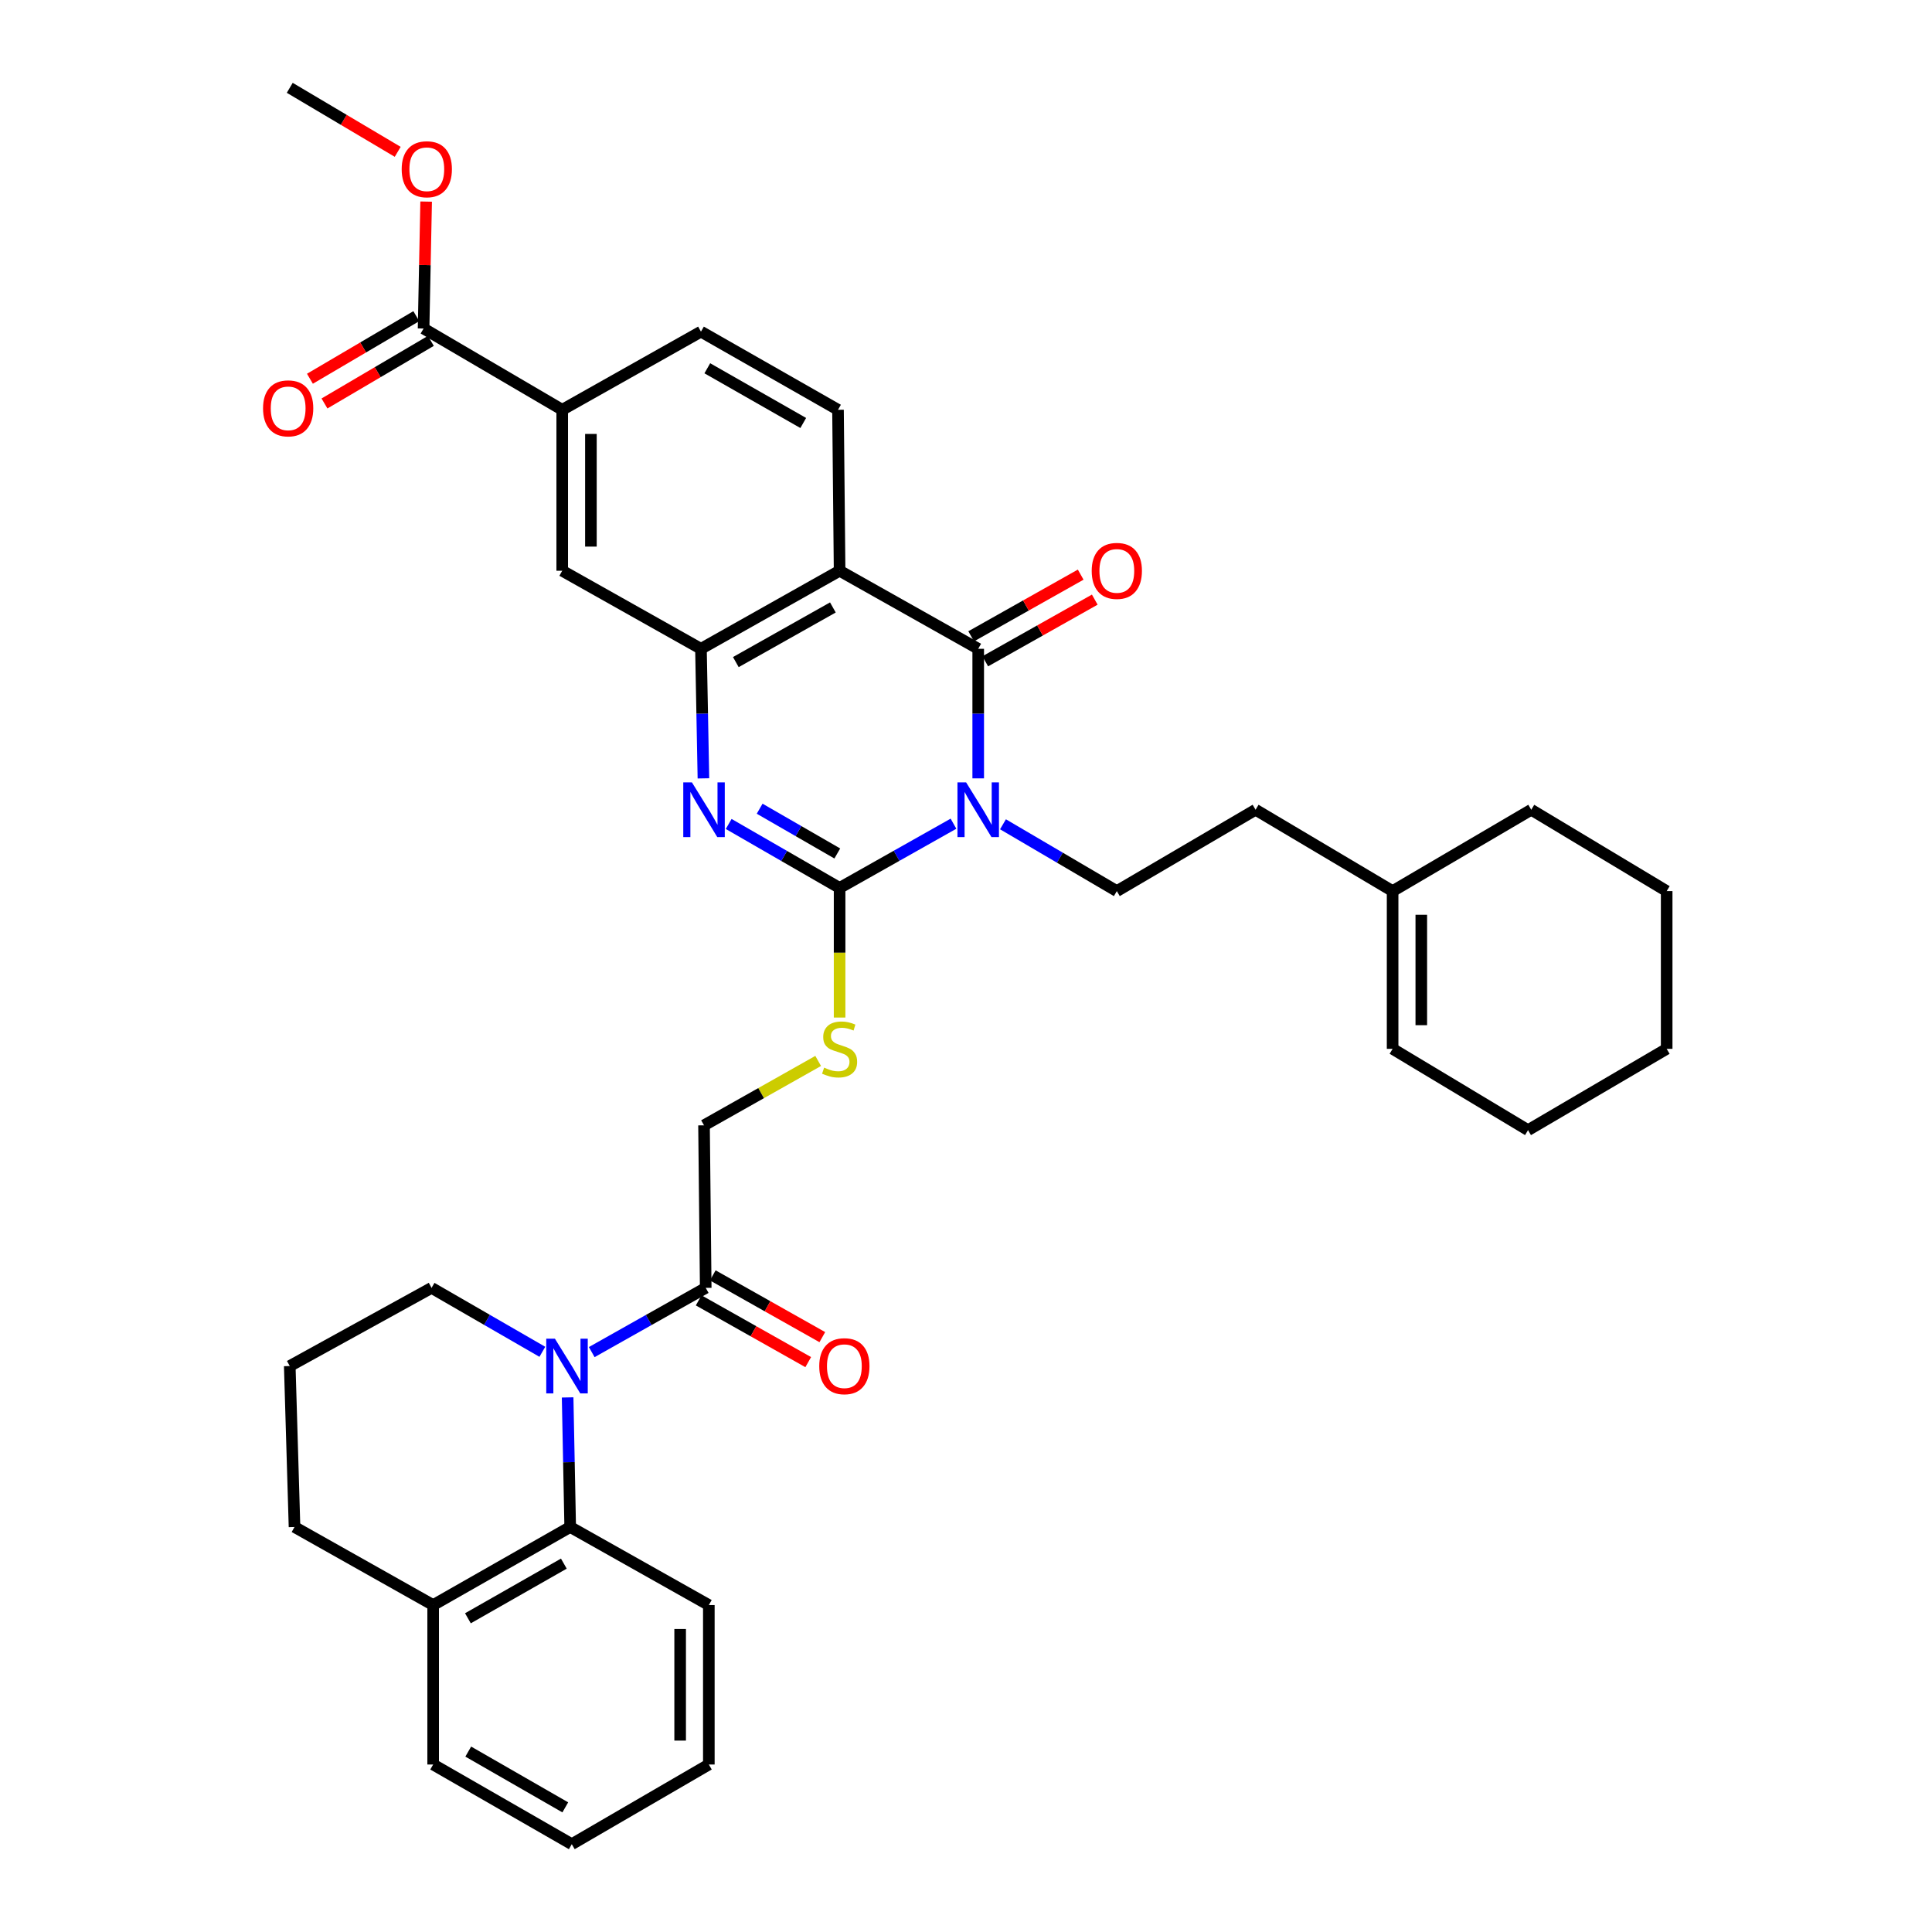 <?xml version='1.0' encoding='iso-8859-1'?>
<svg version='1.1' baseProfile='full'
              xmlns='http://www.w3.org/2000/svg'
                      xmlns:rdkit='http://www.rdkit.org/xml'
                      xmlns:xlink='http://www.w3.org/1999/xlink'
                  xml:space='preserve'
width='1000px' height='1000px' viewBox='0 0 1000 1000'>
<!-- END OF HEADER -->
<rect style='opacity:1.0;fill:#FFFFFF;stroke:none' width='1000' height='1000' x='0' y='0'> </rect>
<path class='bond-0' d='M 493.522,426.342 L 464.05,442.964' style='fill:none;fill-rule:evenodd;stroke:#0000FF;stroke-width:6px;stroke-linecap:butt;stroke-linejoin:miter;stroke-opacity:1' />
<path class='bond-0' d='M 464.05,442.964 L 434.577,459.587' style='fill:none;fill-rule:evenodd;stroke:#000000;stroke-width:6px;stroke-linecap:butt;stroke-linejoin:miter;stroke-opacity:1' />
<path class='bond-1' d='M 506.322,402.881 L 506.322,369.352' style='fill:none;fill-rule:evenodd;stroke:#0000FF;stroke-width:6px;stroke-linecap:butt;stroke-linejoin:miter;stroke-opacity:1' />
<path class='bond-1' d='M 506.322,369.352 L 506.322,335.822' style='fill:none;fill-rule:evenodd;stroke:#000000;stroke-width:6px;stroke-linecap:butt;stroke-linejoin:miter;stroke-opacity:1' />
<path class='bond-8' d='M 519.141,426.649 L 548.604,443.943' style='fill:none;fill-rule:evenodd;stroke:#0000FF;stroke-width:6px;stroke-linecap:butt;stroke-linejoin:miter;stroke-opacity:1' />
<path class='bond-8' d='M 548.604,443.943 L 578.066,461.236' style='fill:none;fill-rule:evenodd;stroke:#000000;stroke-width:6px;stroke-linecap:butt;stroke-linejoin:miter;stroke-opacity:1' />
<path class='bond-2' d='M 434.577,459.587 L 405.871,443.035' style='fill:none;fill-rule:evenodd;stroke:#000000;stroke-width:6px;stroke-linecap:butt;stroke-linejoin:miter;stroke-opacity:1' />
<path class='bond-2' d='M 405.871,443.035 L 377.166,426.484' style='fill:none;fill-rule:evenodd;stroke:#0000FF;stroke-width:6px;stroke-linecap:butt;stroke-linejoin:miter;stroke-opacity:1' />
<path class='bond-2' d='M 433.382,441.758 L 413.288,430.172' style='fill:none;fill-rule:evenodd;stroke:#000000;stroke-width:6px;stroke-linecap:butt;stroke-linejoin:miter;stroke-opacity:1' />
<path class='bond-2' d='M 413.288,430.172 L 393.194,418.586' style='fill:none;fill-rule:evenodd;stroke:#0000FF;stroke-width:6px;stroke-linecap:butt;stroke-linejoin:miter;stroke-opacity:1' />
<path class='bond-9' d='M 434.577,459.587 L 434.577,493.132' style='fill:none;fill-rule:evenodd;stroke:#000000;stroke-width:6px;stroke-linecap:butt;stroke-linejoin:miter;stroke-opacity:1' />
<path class='bond-9' d='M 434.577,493.132 L 434.577,526.678' style='fill:none;fill-rule:evenodd;stroke:#CCCC00;stroke-width:6px;stroke-linecap:butt;stroke-linejoin:miter;stroke-opacity:1' />
<path class='bond-3' d='M 506.322,335.822 L 434.577,295.417' style='fill:none;fill-rule:evenodd;stroke:#000000;stroke-width:6px;stroke-linecap:butt;stroke-linejoin:miter;stroke-opacity:1' />
<path class='bond-14' d='M 509.965,342.291 L 538.308,326.329' style='fill:none;fill-rule:evenodd;stroke:#000000;stroke-width:6px;stroke-linecap:butt;stroke-linejoin:miter;stroke-opacity:1' />
<path class='bond-14' d='M 538.308,326.329 L 566.651,310.367' style='fill:none;fill-rule:evenodd;stroke:#FF0000;stroke-width:6px;stroke-linecap:butt;stroke-linejoin:miter;stroke-opacity:1' />
<path class='bond-14' d='M 502.678,329.353 L 531.021,313.391' style='fill:none;fill-rule:evenodd;stroke:#000000;stroke-width:6px;stroke-linecap:butt;stroke-linejoin:miter;stroke-opacity:1' />
<path class='bond-14' d='M 531.021,313.391 L 559.364,297.429' style='fill:none;fill-rule:evenodd;stroke:#FF0000;stroke-width:6px;stroke-linecap:butt;stroke-linejoin:miter;stroke-opacity:1' />
<path class='bond-36' d='M 364.092,402.881 L 363.454,369.351' style='fill:none;fill-rule:evenodd;stroke:#0000FF;stroke-width:6px;stroke-linecap:butt;stroke-linejoin:miter;stroke-opacity:1' />
<path class='bond-36' d='M 363.454,369.351 L 362.816,335.822' style='fill:none;fill-rule:evenodd;stroke:#000000;stroke-width:6px;stroke-linecap:butt;stroke-linejoin:miter;stroke-opacity:1' />
<path class='bond-4' d='M 434.577,295.417 L 362.816,335.822' style='fill:none;fill-rule:evenodd;stroke:#000000;stroke-width:6px;stroke-linecap:butt;stroke-linejoin:miter;stroke-opacity:1' />
<path class='bond-4' d='M 431.098,314.417 L 380.866,342.7' style='fill:none;fill-rule:evenodd;stroke:#000000;stroke-width:6px;stroke-linecap:butt;stroke-linejoin:miter;stroke-opacity:1' />
<path class='bond-12' d='M 434.577,295.417 L 433.752,212.107' style='fill:none;fill-rule:evenodd;stroke:#000000;stroke-width:6px;stroke-linecap:butt;stroke-linejoin:miter;stroke-opacity:1' />
<path class='bond-11' d='M 362.816,335.822 L 291.006,295.417' style='fill:none;fill-rule:evenodd;stroke:#000000;stroke-width:6px;stroke-linecap:butt;stroke-linejoin:miter;stroke-opacity:1' />
<path class='bond-5' d='M 306.281,699.846 L 335.782,683.224' style='fill:none;fill-rule:evenodd;stroke:#0000FF;stroke-width:6px;stroke-linecap:butt;stroke-linejoin:miter;stroke-opacity:1' />
<path class='bond-5' d='M 335.782,683.224 L 365.283,666.603' style='fill:none;fill-rule:evenodd;stroke:#000000;stroke-width:6px;stroke-linecap:butt;stroke-linejoin:miter;stroke-opacity:1' />
<path class='bond-7' d='M 293.803,723.301 L 294.467,756.834' style='fill:none;fill-rule:evenodd;stroke:#0000FF;stroke-width:6px;stroke-linecap:butt;stroke-linejoin:miter;stroke-opacity:1' />
<path class='bond-7' d='M 294.467,756.834 L 295.131,790.368' style='fill:none;fill-rule:evenodd;stroke:#000000;stroke-width:6px;stroke-linecap:butt;stroke-linejoin:miter;stroke-opacity:1' />
<path class='bond-23' d='M 280.718,699.692 L 252.048,683.148' style='fill:none;fill-rule:evenodd;stroke:#0000FF;stroke-width:6px;stroke-linecap:butt;stroke-linejoin:miter;stroke-opacity:1' />
<path class='bond-23' d='M 252.048,683.148 L 223.378,666.603' style='fill:none;fill-rule:evenodd;stroke:#000000;stroke-width:6px;stroke-linecap:butt;stroke-linejoin:miter;stroke-opacity:1' />
<path class='bond-6' d='M 365.283,666.603 L 364.4,582.468' style='fill:none;fill-rule:evenodd;stroke:#000000;stroke-width:6px;stroke-linecap:butt;stroke-linejoin:miter;stroke-opacity:1' />
<path class='bond-19' d='M 361.637,673.071 L 389.988,689.053' style='fill:none;fill-rule:evenodd;stroke:#000000;stroke-width:6px;stroke-linecap:butt;stroke-linejoin:miter;stroke-opacity:1' />
<path class='bond-19' d='M 389.988,689.053 L 418.338,705.036' style='fill:none;fill-rule:evenodd;stroke:#FF0000;stroke-width:6px;stroke-linecap:butt;stroke-linejoin:miter;stroke-opacity:1' />
<path class='bond-19' d='M 368.929,660.136 L 397.28,676.118' style='fill:none;fill-rule:evenodd;stroke:#000000;stroke-width:6px;stroke-linecap:butt;stroke-linejoin:miter;stroke-opacity:1' />
<path class='bond-19' d='M 397.28,676.118 L 425.63,692.101' style='fill:none;fill-rule:evenodd;stroke:#FF0000;stroke-width:6px;stroke-linecap:butt;stroke-linejoin:miter;stroke-opacity:1' />
<path class='bond-18' d='M 295.131,790.368 L 224.203,830.781' style='fill:none;fill-rule:evenodd;stroke:#000000;stroke-width:6px;stroke-linecap:butt;stroke-linejoin:miter;stroke-opacity:1' />
<path class='bond-18' d='M 291.843,809.331 L 242.193,837.62' style='fill:none;fill-rule:evenodd;stroke:#000000;stroke-width:6px;stroke-linecap:butt;stroke-linejoin:miter;stroke-opacity:1' />
<path class='bond-25' d='M 295.131,790.368 L 366.892,830.781' style='fill:none;fill-rule:evenodd;stroke:#000000;stroke-width:6px;stroke-linecap:butt;stroke-linejoin:miter;stroke-opacity:1' />
<path class='bond-22' d='M 578.066,461.236 L 649.884,419.124' style='fill:none;fill-rule:evenodd;stroke:#000000;stroke-width:6px;stroke-linecap:butt;stroke-linejoin:miter;stroke-opacity:1' />
<path class='bond-15' d='M 423.483,549.139 L 393.942,565.803' style='fill:none;fill-rule:evenodd;stroke:#CCCC00;stroke-width:6px;stroke-linecap:butt;stroke-linejoin:miter;stroke-opacity:1' />
<path class='bond-15' d='M 393.942,565.803 L 364.4,582.468' style='fill:none;fill-rule:evenodd;stroke:#000000;stroke-width:6px;stroke-linecap:butt;stroke-linejoin:miter;stroke-opacity:1' />
<path class='bond-10' d='M 219.245,170.044 L 291.006,212.107' style='fill:none;fill-rule:evenodd;stroke:#000000;stroke-width:6px;stroke-linecap:butt;stroke-linejoin:miter;stroke-opacity:1' />
<path class='bond-20' d='M 215.481,163.645 L 187.95,179.842' style='fill:none;fill-rule:evenodd;stroke:#000000;stroke-width:6px;stroke-linecap:butt;stroke-linejoin:miter;stroke-opacity:1' />
<path class='bond-20' d='M 187.95,179.842 L 160.419,196.039' style='fill:none;fill-rule:evenodd;stroke:#FF0000;stroke-width:6px;stroke-linecap:butt;stroke-linejoin:miter;stroke-opacity:1' />
<path class='bond-20' d='M 223.01,176.443 L 195.48,192.64' style='fill:none;fill-rule:evenodd;stroke:#000000;stroke-width:6px;stroke-linecap:butt;stroke-linejoin:miter;stroke-opacity:1' />
<path class='bond-20' d='M 195.48,192.64 L 167.949,208.837' style='fill:none;fill-rule:evenodd;stroke:#FF0000;stroke-width:6px;stroke-linecap:butt;stroke-linejoin:miter;stroke-opacity:1' />
<path class='bond-24' d='M 219.245,170.044 L 219.909,137.193' style='fill:none;fill-rule:evenodd;stroke:#000000;stroke-width:6px;stroke-linecap:butt;stroke-linejoin:miter;stroke-opacity:1' />
<path class='bond-24' d='M 219.909,137.193 L 220.572,104.341' style='fill:none;fill-rule:evenodd;stroke:#FF0000;stroke-width:6px;stroke-linecap:butt;stroke-linejoin:miter;stroke-opacity:1' />
<path class='bond-37' d='M 291.006,295.417 L 291.006,212.107' style='fill:none;fill-rule:evenodd;stroke:#000000;stroke-width:6px;stroke-linecap:butt;stroke-linejoin:miter;stroke-opacity:1' />
<path class='bond-37' d='M 305.855,282.921 L 305.855,224.604' style='fill:none;fill-rule:evenodd;stroke:#000000;stroke-width:6px;stroke-linecap:butt;stroke-linejoin:miter;stroke-opacity:1' />
<path class='bond-17' d='M 433.752,212.107 L 362.816,171.653' style='fill:none;fill-rule:evenodd;stroke:#000000;stroke-width:6px;stroke-linecap:butt;stroke-linejoin:miter;stroke-opacity:1' />
<path class='bond-17' d='M 415.756,218.938 L 366.101,190.619' style='fill:none;fill-rule:evenodd;stroke:#000000;stroke-width:6px;stroke-linecap:butt;stroke-linejoin:miter;stroke-opacity:1' />
<path class='bond-13' d='M 291.006,212.107 L 362.816,171.653' style='fill:none;fill-rule:evenodd;stroke:#000000;stroke-width:6px;stroke-linecap:butt;stroke-linejoin:miter;stroke-opacity:1' />
<path class='bond-16' d='M 720.812,461.236 L 649.884,419.124' style='fill:none;fill-rule:evenodd;stroke:#000000;stroke-width:6px;stroke-linecap:butt;stroke-linejoin:miter;stroke-opacity:1' />
<path class='bond-21' d='M 720.812,461.236 L 720.812,542.88' style='fill:none;fill-rule:evenodd;stroke:#000000;stroke-width:6px;stroke-linecap:butt;stroke-linejoin:miter;stroke-opacity:1' />
<path class='bond-21' d='M 735.661,473.483 L 735.661,530.633' style='fill:none;fill-rule:evenodd;stroke:#000000;stroke-width:6px;stroke-linecap:butt;stroke-linejoin:miter;stroke-opacity:1' />
<path class='bond-28' d='M 720.812,461.236 L 792.573,419.124' style='fill:none;fill-rule:evenodd;stroke:#000000;stroke-width:6px;stroke-linecap:butt;stroke-linejoin:miter;stroke-opacity:1' />
<path class='bond-29' d='M 224.203,830.781 L 224.203,913.307' style='fill:none;fill-rule:evenodd;stroke:#000000;stroke-width:6px;stroke-linecap:butt;stroke-linejoin:miter;stroke-opacity:1' />
<path class='bond-39' d='M 224.203,830.781 L 152.442,790.368' style='fill:none;fill-rule:evenodd;stroke:#000000;stroke-width:6px;stroke-linecap:butt;stroke-linejoin:miter;stroke-opacity:1' />
<path class='bond-30' d='M 720.812,542.88 L 790.906,584.96' style='fill:none;fill-rule:evenodd;stroke:#000000;stroke-width:6px;stroke-linecap:butt;stroke-linejoin:miter;stroke-opacity:1' />
<path class='bond-26' d='M 223.378,666.603 L 149.976,707.058' style='fill:none;fill-rule:evenodd;stroke:#000000;stroke-width:6px;stroke-linecap:butt;stroke-linejoin:miter;stroke-opacity:1' />
<path class='bond-31' d='M 205.85,78.587 L 177.913,62.02' style='fill:none;fill-rule:evenodd;stroke:#FF0000;stroke-width:6px;stroke-linecap:butt;stroke-linejoin:miter;stroke-opacity:1' />
<path class='bond-31' d='M 177.913,62.02 L 149.976,45.455' style='fill:none;fill-rule:evenodd;stroke:#000000;stroke-width:6px;stroke-linecap:butt;stroke-linejoin:miter;stroke-opacity:1' />
<path class='bond-32' d='M 366.892,830.781 L 366.892,913.307' style='fill:none;fill-rule:evenodd;stroke:#000000;stroke-width:6px;stroke-linecap:butt;stroke-linejoin:miter;stroke-opacity:1' />
<path class='bond-32' d='M 352.043,843.16 L 352.043,900.928' style='fill:none;fill-rule:evenodd;stroke:#000000;stroke-width:6px;stroke-linecap:butt;stroke-linejoin:miter;stroke-opacity:1' />
<path class='bond-27' d='M 149.976,707.058 L 152.442,790.368' style='fill:none;fill-rule:evenodd;stroke:#000000;stroke-width:6px;stroke-linecap:butt;stroke-linejoin:miter;stroke-opacity:1' />
<path class='bond-33' d='M 792.573,419.124 L 862.667,461.236' style='fill:none;fill-rule:evenodd;stroke:#000000;stroke-width:6px;stroke-linecap:butt;stroke-linejoin:miter;stroke-opacity:1' />
<path class='bond-40' d='M 224.203,913.307 L 295.956,954.545' style='fill:none;fill-rule:evenodd;stroke:#000000;stroke-width:6px;stroke-linecap:butt;stroke-linejoin:miter;stroke-opacity:1' />
<path class='bond-40' d='M 242.365,906.619 L 292.592,935.486' style='fill:none;fill-rule:evenodd;stroke:#000000;stroke-width:6px;stroke-linecap:butt;stroke-linejoin:miter;stroke-opacity:1' />
<path class='bond-38' d='M 790.906,584.96 L 862.667,542.88' style='fill:none;fill-rule:evenodd;stroke:#000000;stroke-width:6px;stroke-linecap:butt;stroke-linejoin:miter;stroke-opacity:1' />
<path class='bond-34' d='M 366.892,913.307 L 295.956,954.545' style='fill:none;fill-rule:evenodd;stroke:#000000;stroke-width:6px;stroke-linecap:butt;stroke-linejoin:miter;stroke-opacity:1' />
<path class='bond-35' d='M 862.667,461.236 L 862.667,542.88' style='fill:none;fill-rule:evenodd;stroke:#000000;stroke-width:6px;stroke-linecap:butt;stroke-linejoin:miter;stroke-opacity:1' />
<path  class='atom-0' d='M 500.062 404.964
L 509.342 419.964
Q 510.262 421.444, 511.742 424.124
Q 513.222 426.804, 513.302 426.964
L 513.302 404.964
L 517.062 404.964
L 517.062 433.284
L 513.182 433.284
L 503.222 416.884
Q 502.062 414.964, 500.822 412.764
Q 499.622 410.564, 499.262 409.884
L 499.262 433.284
L 495.582 433.284
L 495.582 404.964
L 500.062 404.964
' fill='#0000FF'/>
<path  class='atom-3' d='M 358.14 404.964
L 367.42 419.964
Q 368.34 421.444, 369.82 424.124
Q 371.3 426.804, 371.38 426.964
L 371.38 404.964
L 375.14 404.964
L 375.14 433.284
L 371.26 433.284
L 361.3 416.884
Q 360.14 414.964, 358.9 412.764
Q 357.7 410.564, 357.34 409.884
L 357.34 433.284
L 353.66 433.284
L 353.66 404.964
L 358.14 404.964
' fill='#0000FF'/>
<path  class='atom-6' d='M 287.221 692.898
L 296.501 707.898
Q 297.421 709.378, 298.901 712.058
Q 300.381 714.738, 300.461 714.898
L 300.461 692.898
L 304.221 692.898
L 304.221 721.218
L 300.341 721.218
L 290.381 704.818
Q 289.221 702.898, 287.981 700.698
Q 286.781 698.498, 286.421 697.818
L 286.421 721.218
L 282.741 721.218
L 282.741 692.898
L 287.221 692.898
' fill='#0000FF'/>
<path  class='atom-10' d='M 426.577 552.6
Q 426.897 552.72, 428.217 553.28
Q 429.537 553.84, 430.977 554.2
Q 432.457 554.52, 433.897 554.52
Q 436.577 554.52, 438.137 553.24
Q 439.697 551.92, 439.697 549.64
Q 439.697 548.08, 438.897 547.12
Q 438.137 546.16, 436.937 545.64
Q 435.737 545.12, 433.737 544.52
Q 431.217 543.76, 429.697 543.04
Q 428.217 542.32, 427.137 540.8
Q 426.097 539.28, 426.097 536.72
Q 426.097 533.16, 428.497 530.96
Q 430.937 528.76, 435.737 528.76
Q 439.017 528.76, 442.737 530.32
L 441.817 533.4
Q 438.417 532, 435.857 532
Q 433.097 532, 431.577 533.16
Q 430.057 534.28, 430.097 536.24
Q 430.097 537.76, 430.857 538.68
Q 431.657 539.6, 432.777 540.12
Q 433.937 540.64, 435.857 541.24
Q 438.417 542.04, 439.937 542.84
Q 441.457 543.64, 442.537 545.28
Q 443.657 546.88, 443.657 549.64
Q 443.657 553.56, 441.017 555.68
Q 438.417 557.76, 434.057 557.76
Q 431.537 557.76, 429.617 557.2
Q 427.737 556.68, 425.497 555.76
L 426.577 552.6
' fill='#CCCC00'/>
<path  class='atom-15' d='M 565.066 295.497
Q 565.066 288.697, 568.426 284.897
Q 571.786 281.097, 578.066 281.097
Q 584.346 281.097, 587.706 284.897
Q 591.066 288.697, 591.066 295.497
Q 591.066 302.377, 587.666 306.297
Q 584.266 310.177, 578.066 310.177
Q 571.826 310.177, 568.426 306.297
Q 565.066 302.417, 565.066 295.497
M 578.066 306.977
Q 582.386 306.977, 584.706 304.097
Q 587.066 301.177, 587.066 295.497
Q 587.066 289.937, 584.706 287.137
Q 582.386 284.297, 578.066 284.297
Q 573.746 284.297, 571.386 287.097
Q 569.066 289.897, 569.066 295.497
Q 569.066 301.217, 571.386 304.097
Q 573.746 306.977, 578.066 306.977
' fill='#FF0000'/>
<path  class='atom-20' d='M 424.044 707.138
Q 424.044 700.338, 427.404 696.538
Q 430.764 692.738, 437.044 692.738
Q 443.324 692.738, 446.684 696.538
Q 450.044 700.338, 450.044 707.138
Q 450.044 714.018, 446.644 717.938
Q 443.244 721.818, 437.044 721.818
Q 430.804 721.818, 427.404 717.938
Q 424.044 714.058, 424.044 707.138
M 437.044 718.618
Q 441.364 718.618, 443.684 715.738
Q 446.044 712.818, 446.044 707.138
Q 446.044 701.578, 443.684 698.778
Q 441.364 695.938, 437.044 695.938
Q 432.724 695.938, 430.364 698.738
Q 428.044 701.538, 428.044 707.138
Q 428.044 712.858, 430.364 715.738
Q 432.724 718.618, 437.044 718.618
' fill='#FF0000'/>
<path  class='atom-21' d='M 136.151 211.362
Q 136.151 204.562, 139.511 200.762
Q 142.871 196.962, 149.151 196.962
Q 155.431 196.962, 158.791 200.762
Q 162.151 204.562, 162.151 211.362
Q 162.151 218.242, 158.751 222.162
Q 155.351 226.042, 149.151 226.042
Q 142.911 226.042, 139.511 222.162
Q 136.151 218.282, 136.151 211.362
M 149.151 222.842
Q 153.471 222.842, 155.791 219.962
Q 158.151 217.042, 158.151 211.362
Q 158.151 205.802, 155.791 203.002
Q 153.471 200.162, 149.151 200.162
Q 144.831 200.162, 142.471 202.962
Q 140.151 205.762, 140.151 211.362
Q 140.151 217.082, 142.471 219.962
Q 144.831 222.842, 149.151 222.842
' fill='#FF0000'/>
<path  class='atom-25' d='M 207.912 87.598
Q 207.912 80.798, 211.272 76.998
Q 214.632 73.198, 220.912 73.198
Q 227.192 73.198, 230.552 76.998
Q 233.912 80.798, 233.912 87.598
Q 233.912 94.478, 230.512 98.398
Q 227.112 102.278, 220.912 102.278
Q 214.672 102.278, 211.272 98.398
Q 207.912 94.518, 207.912 87.598
M 220.912 99.078
Q 225.232 99.078, 227.552 96.198
Q 229.912 93.278, 229.912 87.598
Q 229.912 82.038, 227.552 79.238
Q 225.232 76.398, 220.912 76.398
Q 216.592 76.398, 214.232 79.198
Q 211.912 81.998, 211.912 87.598
Q 211.912 93.318, 214.232 96.198
Q 216.592 99.078, 220.912 99.078
' fill='#FF0000'/>
</svg>
